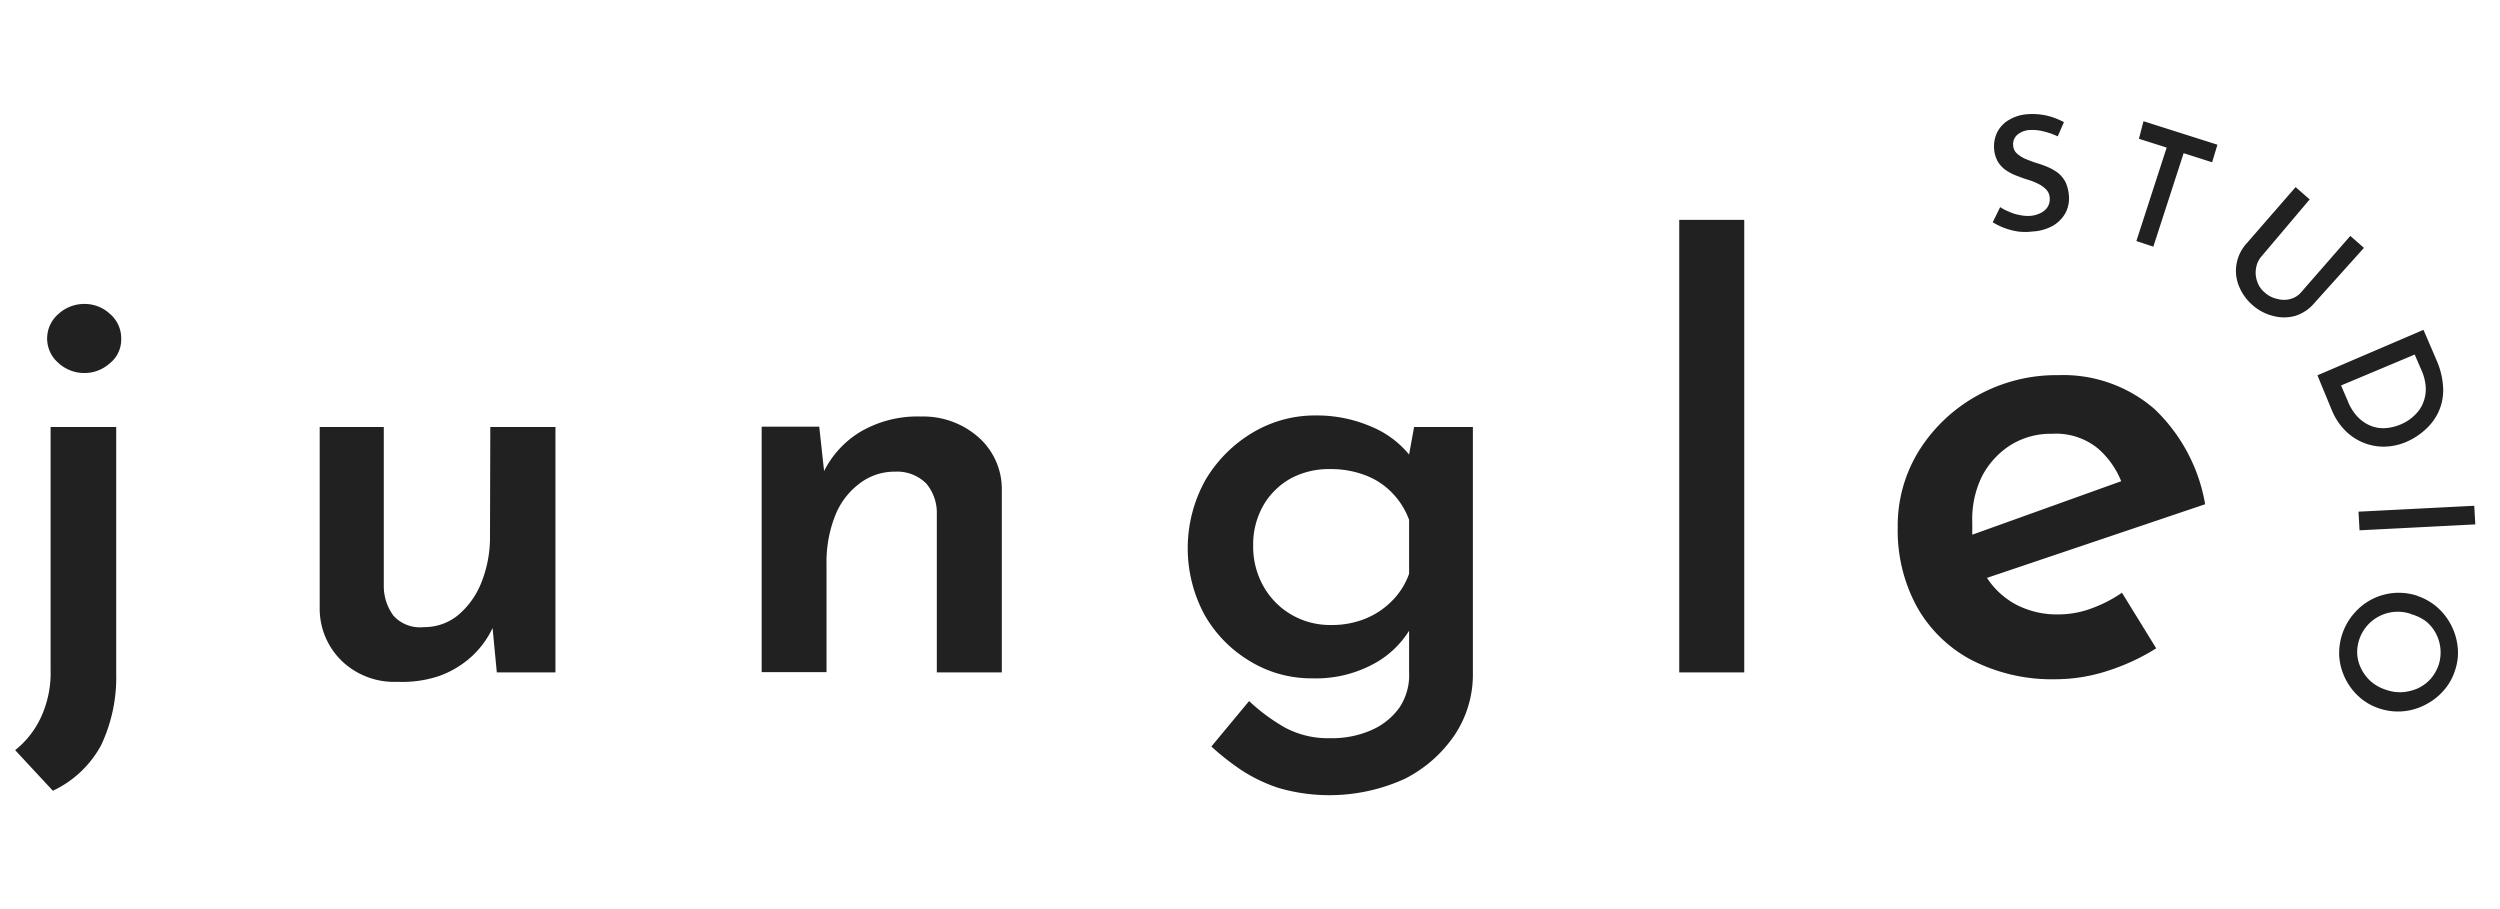 <svg width="165" height="60" viewBox="0 0 165 60" xmlns="http://www.w3.org/2000/svg">
    <path fill="#212121" d="M5.56,20.06a2.53,2.53,0,0,0-1.69.65,2.13,2.13,0,0,0-.26,3,3.19,3.19,0,0,0,.26.26,2.53,2.53,0,0,0,1.69.65A2.48,2.48,0,0,0,7.22,24,2,2,0,0,0,8,22.36a2.11,2.11,0,0,0-.75-1.65A2.45,2.45,0,0,0,5.56,20.06ZM3.34,44.23a7,7,0,0,1-.64,3.12A6,6,0,0,1,1,49.51l2.49,2.68a7,7,0,0,0,3.18-3,10.46,10.46,0,0,0,1-4.73V28.18H3.34Zm29-8.89a8.09,8.09,0,0,1-.57,3.11,5.39,5.39,0,0,1-1.55,2.16,3.51,3.51,0,0,1-2.24.78,2.37,2.37,0,0,1-2-.74,3.28,3.28,0,0,1-.65-2V28.18H21.1v12a4.79,4.79,0,0,0,1.52,3.5A5,5,0,0,0,26.24,45,7.63,7.63,0,0,0,29,44.61a6.39,6.39,0,0,0,2.15-1.3,6.07,6.07,0,0,0,1.36-1.86l.28,2.93h3.87V28.18h-4.3Zm28.46-7.85a7.47,7.47,0,0,0-4,1,6.36,6.36,0,0,0-2.41,2.6l-.32-2.93h-3.8v16.2h4.28V37.22a8.33,8.33,0,0,1,.56-3.16,4.87,4.87,0,0,1,1.61-2.14,3.77,3.77,0,0,1,2.35-.79,2.72,2.72,0,0,1,2.07.79,3,3,0,0,1,.69,2V44.38h4.29V32.32a4.56,4.56,0,0,0-1.55-3.47A5.5,5.5,0,0,0,60.82,27.49ZM93,30a6.35,6.35,0,0,0-2.42-1.81,9.08,9.08,0,0,0-3.81-.77,8,8,0,0,0-4.09,1.13,8.91,8.91,0,0,0-3.11,3.11,9.26,9.26,0,0,0-.07,8.92,8.38,8.38,0,0,0,3,3.06,7.77,7.77,0,0,0,4.1,1.13,8,8,0,0,0,4.27-1.07A6.24,6.24,0,0,0,93,41.63v2.72a3.87,3.87,0,0,1-.63,2.34,4.46,4.46,0,0,1-1.84,1.49,6.45,6.45,0,0,1-2.74.54,6,6,0,0,1-3-.71,12.54,12.54,0,0,1-2.35-1.74l-2.49,3a16.85,16.85,0,0,0,2,1.57A10.5,10.5,0,0,0,84.37,52a12,12,0,0,0,8.37-.61A8.75,8.75,0,0,0,96,48.52a7.19,7.19,0,0,0,1.21-4.1V28.18H93.33Zm-1.11,9.64a5.21,5.21,0,0,1-1.77,1.19,5.86,5.86,0,0,1-2.27.42,5.07,5.07,0,0,1-2.63-.69,5,5,0,0,1-1.84-1.88A5.32,5.32,0,0,1,82.71,36a5.19,5.19,0,0,1,.67-2.64,4.75,4.75,0,0,1,1.84-1.8,5.34,5.34,0,0,1,2.6-.6,6.32,6.32,0,0,1,2.27.4,4.76,4.76,0,0,1,1.79,1.17A5,5,0,0,1,93,34.31v3.56a4.8,4.8,0,0,1-1.14,1.8Zm18.94-25.13h4.29V44.38h-4.29Zm27.22,25.64a6.21,6.21,0,0,1-2.21.4,5.77,5.77,0,0,1-2.93-.73,5.27,5.27,0,0,1-1.77-1.68l14.4-4.86A11.31,11.31,0,0,0,142.2,27a9.19,9.19,0,0,0-6.36-2.24,10.71,10.71,0,0,0-5.34,1.35,10.53,10.53,0,0,0-3.83,3.61,9.38,9.38,0,0,0-1.42,5.1A10.51,10.51,0,0,0,126.49,40a8.88,8.88,0,0,0,3.61,3.55,11.6,11.6,0,0,0,5.6,1.28,11.14,11.14,0,0,0,3.39-.55,14.06,14.06,0,0,0,3.22-1.49l-2.26-3.67A8.81,8.81,0,0,1,138.05,40.15Zm-7.24-8.71a5.4,5.4,0,0,1,1.88-2.06,5,5,0,0,1,2.75-.75,4.37,4.37,0,0,1,3.06,1,5.7,5.7,0,0,1,1.5,2.13l-9.83,3.53v-.81A6.41,6.41,0,0,1,130.81,31.44Zm5-22.44a4.82,4.82,0,0,0-.9-.32,3,3,0,0,0-.89-.1,1.38,1.38,0,0,0-.87.31.81.81,0,0,0-.28.71.75.75,0,0,0,.26.54,2.07,2.07,0,0,0,.6.37c.25.1.51.2.78.28a5.89,5.89,0,0,1,.7.26,3.18,3.18,0,0,1,.64.38,2,2,0,0,1,.48.6,2.64,2.64,0,0,1,.22.91,2.08,2.08,0,0,1-.23,1.12,2.23,2.23,0,0,1-.83.84,3.08,3.08,0,0,1-1.36.38,3.7,3.7,0,0,1-.94,0,4.46,4.46,0,0,1-1.67-.61l.49-1a3.41,3.41,0,0,0,.6.31,2.81,2.81,0,0,0,.68.21,2.46,2.46,0,0,0,.66.06,1.76,1.76,0,0,0,.64-.15,1.2,1.2,0,0,0,.52-.39,1,1,0,0,0,.17-.66.85.85,0,0,0-.23-.54,1.85,1.85,0,0,0-.51-.37,4.27,4.27,0,0,0-.67-.27c-.24-.07-.49-.16-.74-.26a3.34,3.34,0,0,1-.73-.37,1.84,1.84,0,0,1-.54-.57,2,2,0,0,1-.25-.86,2.13,2.13,0,0,1,.22-1.11,2,2,0,0,1,.77-.79,2.72,2.72,0,0,1,1.18-.37,4.32,4.32,0,0,1,1.39.11,5,5,0,0,1,1.05.41Zm5.66-1,4.88,1.55L146,10.71l-1.88-.6-2,6.17L141,15.91l2-6.17-1.83-.58Zm7.79,8.92a1.52,1.52,0,0,0-.36.78,1.68,1.68,0,0,0,.07.86,1.55,1.55,0,0,0,.51.75,1.73,1.73,0,0,0,.83.42,1.61,1.61,0,0,0,.87,0,1.4,1.4,0,0,0,.72-.47l3.22-3.69.9.79L152.75,20a2.7,2.7,0,0,1-1.27.85,2.78,2.78,0,0,1-1.46,0,3.2,3.2,0,0,1-1.36-.72,3.26,3.26,0,0,1-.89-1.25,2.66,2.66,0,0,1-.16-1.45,2.72,2.72,0,0,1,.67-1.37l3.23-3.71.93.81Zm3.69,7.85,7-3,.86,2a5.08,5.08,0,0,1,.44,1.92,3.42,3.42,0,0,1-.33,1.54,3.6,3.6,0,0,1-.89,1.16,4.47,4.47,0,0,1-1.2.77,3.9,3.9,0,0,1-1.54.32,3.58,3.58,0,0,1-2.57-1.13,4.14,4.14,0,0,1-.8-1.23Zm1.56.67.43,1a3.29,3.29,0,0,0,.6,1,2.44,2.44,0,0,0,.81.61,2.17,2.17,0,0,0,1,.21,3.06,3.06,0,0,0,1.12-.26,2.92,2.92,0,0,0,1-.7,2.23,2.23,0,0,0,.52-.89,2.36,2.36,0,0,0,.1-.95,3.32,3.32,0,0,0-.21-.88l-.51-1.18Zm8.79,7.94.07,1.23-7.64.39-.07-1.23Zm-3.76,5.95a3.84,3.84,0,0,1,1.33.76,4.07,4.07,0,0,1,1.34,2.64,3.57,3.57,0,0,1-.19,1.55,3.63,3.63,0,0,1-.77,1.33,4,4,0,0,1-1.21.92,3.87,3.87,0,0,1-3,.23,3.67,3.67,0,0,1-1.34-.77,4,4,0,0,1-1.31-2.66,4,4,0,0,1,1-2.87,3.88,3.88,0,0,1,4.18-1.13Zm-.39,1.2a2.68,2.68,0,0,0-3.44,1.68,2.6,2.6,0,0,0-.13,1,2.52,2.52,0,0,0,.3,1,2.76,2.76,0,0,0,.64.8,2.83,2.83,0,0,0,1,.53,2.64,2.64,0,0,0,1.08.14,3.14,3.14,0,0,0,1-.26,2.74,2.74,0,0,0,.82-.61,2.91,2.91,0,0,0,.53-.92,2.71,2.71,0,0,0,.12-1.06,2.68,2.68,0,0,0-.29-1,2.56,2.56,0,0,0-.65-.81A2.91,2.91,0,0,0,159.11,40.53Z" />
</svg>
